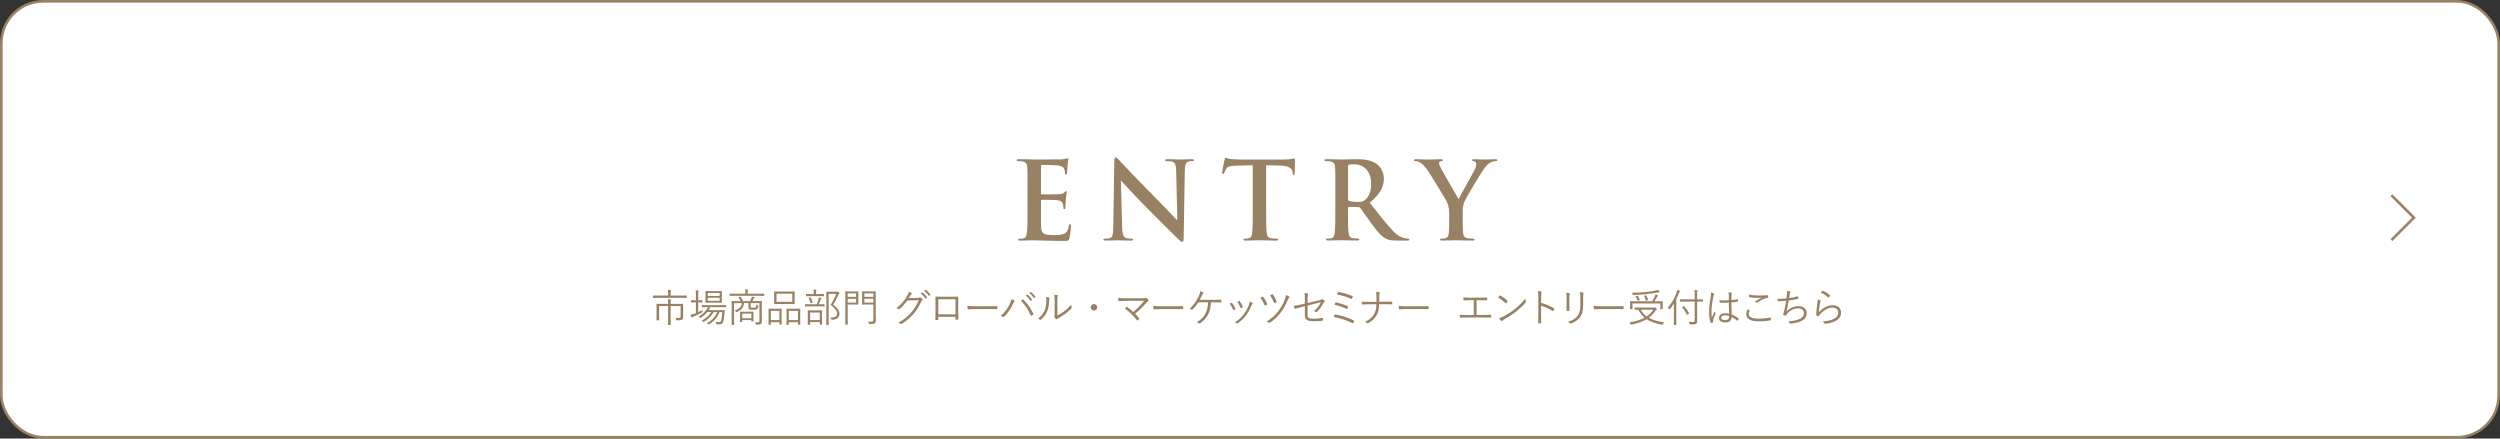 <?xml version="1.0" encoding="UTF-8"?>
<svg id="_レイヤー_2" data-name="レイヤー 2" xmlns="http://www.w3.org/2000/svg" viewBox="0 0 952 167">
  <rect x="0" y="0" width="952" height="167" fill="#333333" stroke="none"/>
  <defs>
    <style>
      .cls-1 {
        fill: #fff;
      }

      .cls-2 {
        fill: #998163;
      }

      .cls-3 {
        fill: none;
        stroke: #998163;
        stroke-miterlimit: 10;
      }
    </style>
  </defs>
  <g id="_レイヤー_1-2" data-name="レイヤー 1">
    <g>
      <rect class="cls-1" x=".5" y=".5" width="951" height="166" rx="16" ry="16"/>
      <rect class="cls-3" x=".5" y=".5" width="951" height="166" rx="16" ry="16"/>
    </g>
    <g>
      <path class="cls-2" d="M391.27,72.51c0-6.23,0-7.38-.08-8.69-.08-1.39-.41-2.05-1.76-2.34-.33-.08-1.02-.12-1.6-.12-.45,0-.7-.08-.7-.37s.29-.37,.9-.37c1.11,0,2.3,.04,3.32,.04,1.07,.04,2.01,.08,2.58,.08,1.31,0,9.47,0,10.25-.04,.78-.08,1.43-.16,1.76-.25,.21-.04,.45-.16,.66-.16s.25,.16,.25,.37c0,.29-.2,.78-.33,2.67-.04,.41-.12,2.21-.21,2.71-.04,.21-.12,.45-.41,.45s-.37-.21-.37-.57c0-.29-.04-.98-.25-1.48-.29-.74-.7-1.23-2.75-1.48-.7-.08-5-.16-5.82-.16-.21,0-.29,.12-.29,.41v10.37c0,.29,.04,.45,.29,.45,.9,0,5.62,0,6.56-.08,.98-.08,1.6-.21,1.97-.62,.29-.33,.45-.53,.66-.53,.16,0,.29,.08,.29,.33s-.16,.9-.33,2.99c-.04,.82-.16,2.46-.16,2.75,0,.33,0,.78-.37,.78-.29,0-.37-.16-.37-.37-.04-.41-.04-.94-.16-1.48-.21-.82-.78-1.43-2.3-1.6-.78-.08-4.84-.12-5.82-.12-.21,0-.25,.16-.25,.41v3.24c0,1.39-.04,5.17,0,6.36,.08,2.83,.74,3.44,4.92,3.44,1.07,0,2.79,0,3.85-.49,1.07-.49,1.56-1.35,1.84-3.03,.08-.45,.16-.62,.45-.62,.33,0,.33,.33,.33,.74,0,.94-.33,3.73-.53,4.55-.29,1.07-.66,1.07-2.21,1.07-3.08,0-5.33-.08-7.09-.12-1.76-.08-3.03-.12-4.26-.12-.45,0-1.35,0-2.34,.04-.94,0-2.01,.08-2.83,.08-.53,0-.82-.12-.82-.41,0-.21,.16-.33,.66-.33,.61,0,1.11-.08,1.48-.16,.82-.16,1.03-1.07,1.19-2.25,.2-1.72,.2-4.96,.2-8.73v-7.22Z"/>
      <path class="cls-2" d="M427.27,86.04c.08,3.2,.61,4.26,1.43,4.55,.7,.25,1.48,.29,2.13,.29,.45,0,.7,.08,.7,.33,0,.33-.37,.41-.94,.41-2.67,0-4.3-.12-5.08-.12-.37,0-2.3,.12-4.43,.12-.53,0-.9-.04-.9-.41,0-.25,.25-.33,.66-.33,.53,0,1.27-.04,1.84-.21,1.07-.33,1.23-1.52,1.27-5.08l.37-24.27c0-.82,.12-1.39,.53-1.39,.45,0,.82,.53,1.52,1.27,.49,.53,6.72,7.22,12.71,13.16,2.79,2.79,8.32,8.69,9.02,9.35h.21l-.41-18.41c-.04-2.5-.41-3.28-1.39-3.69-.62-.25-1.6-.25-2.17-.25-.49,0-.66-.12-.66-.37,0-.33,.45-.37,1.07-.37,2.13,0,4.1,.12,4.96,.12,.45,0,2.01-.12,4.02-.12,.53,0,.94,.04,.94,.37,0,.25-.25,.37-.74,.37-.41,0-.74,0-1.23,.12-1.15,.33-1.48,1.19-1.52,3.49l-.45,25.87c0,.9-.16,1.27-.53,1.27-.45,0-.94-.45-1.39-.9-2.58-2.46-7.83-7.83-12.09-12.05-4.47-4.43-9.02-9.55-9.76-10.33h-.12l.45,17.22Z"/>
      <path class="cls-2" d="M477.04,62.92l-6.11,.16c-2.38,.08-3.36,.29-3.98,1.19-.41,.62-.62,1.11-.7,1.44-.08,.33-.2,.49-.45,.49-.29,0-.37-.21-.37-.66,0-.66,.78-4.39,.86-4.71,.12-.53,.25-.78,.49-.78,.33,0,.74,.41,1.76,.49,1.19,.12,2.75,.21,4.1,.21h16.24c1.31,0,2.21-.12,2.83-.21,.62-.12,.94-.21,1.11-.21,.29,0,.33,.25,.33,.86,0,.86-.12,3.69-.12,4.76-.04,.41-.12,.66-.37,.66-.33,0-.41-.2-.45-.82l-.04-.45c-.08-1.07-1.19-2.21-4.84-2.3l-5.17-.12v16.81c0,3.77,0,7.01,.21,8.77,.12,1.15,.37,2.05,1.6,2.21,.57,.08,1.48,.16,2.09,.16,.45,0,.66,.12,.66,.33,0,.29-.33,.41-.78,.41-2.71,0-5.29-.12-6.44-.12-.94,0-3.53,.12-5.17,.12-.53,0-.82-.12-.82-.41,0-.21,.16-.33,.66-.33,.62,0,1.11-.08,1.48-.16,.82-.16,1.07-1.07,1.19-2.25,.21-1.72,.21-4.96,.21-8.73v-16.81Z"/>
      <path class="cls-2" d="M508.49,72.51c0-6.23,0-7.38-.08-8.69-.08-1.39-.41-2.05-1.76-2.34-.33-.08-1.02-.12-1.6-.12-.45,0-.7-.08-.7-.37s.29-.37,.9-.37c2.17,0,4.76,.12,5.62,.12,1.39,0,4.51-.12,5.78-.12,2.58,0,5.33,.25,7.54,1.76,1.15,.78,2.79,2.87,2.79,5.62,0,3.03-1.27,5.82-5.41,9.18,3.65,4.59,6.48,8.24,8.9,10.78,2.3,2.38,3.98,2.67,4.59,2.79,.45,.08,.82,.12,1.15,.12s.49,.12,.49,.33c0,.33-.29,.41-.78,.41h-3.9c-2.3,0-3.32-.21-4.39-.78-1.76-.94-3.32-2.87-5.62-6.03-1.64-2.26-3.53-5.04-4.06-5.66-.21-.25-.45-.29-.74-.29l-3.57-.08c-.2,0-.33,.08-.33,.33v.57c0,3.81,0,7.05,.21,8.77,.12,1.19,.37,2.09,1.6,2.25,.62,.08,1.52,.16,2.01,.16,.33,0,.49,.12,.49,.33,0,.29-.29,.41-.82,.41-2.38,0-5.41-.12-6.03-.12-.78,0-3.36,.12-5,.12-.53,0-.82-.12-.82-.41,0-.21,.16-.33,.66-.33,.61,0,1.11-.08,1.48-.16,.82-.16,1.03-1.07,1.19-2.25,.2-1.72,.2-4.96,.2-8.73v-7.22Zm4.84,3.24c0,.45,.08,.62,.37,.74,.86,.29,2.09,.41,3.12,.41,1.64,0,2.17-.16,2.91-.7,1.23-.9,2.42-2.79,2.42-6.15,0-5.82-3.85-7.5-6.27-7.5-1.03,0-1.76,.04-2.17,.16-.29,.08-.37,.25-.37,.57v12.46Z"/>
      <path class="cls-2" d="M551.82,81c0-2.21-.41-3.12-.94-4.3-.29-.66-5.78-9.68-7.22-11.81-1.03-1.52-2.05-2.54-2.83-2.99-.53-.29-1.23-.53-1.72-.53-.33,0-.62-.08-.62-.37,0-.25,.29-.37,.78-.37,.74,0,3.81,.12,5.17,.12,.86,0,2.54-.12,4.39-.12,.41,0,.62,.12,.62,.37s-.29,.29-.9,.45c-.37,.08-.57,.41-.57,.74s.21,.82,.49,1.39c.57,1.23,6.31,11.11,6.97,12.26,.41-.98,5.58-10,6.15-11.28,.41-.9,.57-1.6,.57-2.13,0-.41-.16-.86-.86-1.03-.37-.08-.74-.16-.74-.41,0-.29,.21-.37,.7-.37,1.35,0,2.67,.12,3.85,.12,.9,0,3.61-.12,4.39-.12,.45,0,.74,.08,.74,.33,0,.29-.33,.41-.78,.41-.41,0-1.19,.16-1.8,.49-.86,.41-1.31,.9-2.21,2.01-1.35,1.64-7.09,11.27-7.83,13.04-.61,1.48-.61,2.75-.61,4.1v3.36c0,.66,0,2.38,.12,4.1,.08,1.19,.45,2.09,1.68,2.25,.57,.08,1.48,.16,2.05,.16,.45,0,.66,.12,.66,.33,0,.29-.33,.41-.86,.41-2.58,0-5.17-.12-6.27-.12-1.03,0-3.61,.12-5.12,.12-.57,0-.9-.08-.9-.41,0-.21,.21-.33,.66-.33,.57,0,1.07-.08,1.43-.16,.82-.16,1.19-1.07,1.27-2.25,.12-1.72,.12-3.44,.12-4.1v-3.36Z"/>
    </g>
    <polyline class="cls-3" points="910.66 74.34 919.21 82.89 910.66 91.44"/>
    <g>
      <path class="cls-2" d="M261.52,113.33c0,.11-.02,.12-.12,.12-.09,0-.55-.03-1.98-.03h-8.69c-1.42,0-1.9,.03-1.98,.03-.1,0-.12-.01-.12-.12v-.69c0-.1,.02-.12,.12-.12,.08,0,.56,.03,1.98,.03h3.68v-.67c0-.76-.02-1.16-.11-1.53,.36,.01,.72,.03,1.05,.09,.1,.01,.18,.06,.18,.1,0,.11-.04,.18-.09,.29-.04,.15-.08,.38-.08,1.05v.67h4.05c1.42,0,1.89-.03,1.98-.03,.11,0,.12,.01,.12,.12v.69Zm-3.62,2.4c1.53,0,2.07-.03,2.14-.03,.11,0,.12,.01,.12,.12,0,.09-.03,.55-.03,1.69v1.96c0,.45,.02,.9,.02,1.28,0,.43-.07,.69-.33,.9-.24,.23-.6,.33-1.96,.33-.29,0-.3-.01-.36-.27-.06-.25-.15-.5-.27-.66,.48,.03,.95,.04,1.31,.04,.46,0,.64-.13,.64-.63v-3.9h-3.81v4.87c0,1.5,.03,2.15,.03,2.22,0,.1-.02,.12-.12,.12h-.78c-.11,0-.12-.02-.12-.12,0-.08,.03-.72,.03-2.22v-4.87h-3.42v3.51c0,1.29,.03,1.72,.03,1.8,0,.1-.02,.12-.12,.12h-.79c-.09,0-.11-.02-.11-.12,0-.08,.03-.45,.03-1.79v-2.68c0-1.11-.03-1.5-.03-1.59,0-.11,.02-.12,.11-.12s.61,.03,2.14,.03h2.16v-.29c0-.77-.02-1.16-.09-1.53,.36,.01,.69,.03,1.04,.09,.1,.02,.18,.06,.18,.12,0,.09-.04,.18-.09,.29-.06,.13-.08,.36-.08,1.02v.3h2.54Z"/>
      <path class="cls-2" d="M265.88,118.88c.55-.25,1.1-.54,1.63-.85-.03,.15-.03,.36-.04,.57q0,.32-.25,.45c-.93,.53-2.09,1.06-3.08,1.47-.31,.13-.49,.21-.54,.25-.06,.06-.12,.09-.2,.09-.06,0-.11-.04-.16-.15-.12-.23-.23-.53-.3-.83,.42-.08,.87-.2,1.43-.39,.21-.08,.42-.15,.63-.24v-4.11h-.4c-1.02,0-1.32,.03-1.39,.03-.11,0-.12-.01-.12-.12v-.63c0-.1,.02-.12,.12-.12,.07,0,.38,.03,1.39,.03h.4v-1.75c0-1.06-.02-1.47-.11-2.05,.39,.01,.71,.04,.98,.08,.1,.01,.18,.06,.18,.13s-.04,.15-.08,.27c-.06,.17-.09,.54-.09,1.54v1.79h.11c1.02,0,1.32-.03,1.39-.03,.09,0,.11,.02,.11,.12v.63c0,.11-.02,.12-.11,.12-.07,0-.38-.03-1.39-.03h-.11v3.73Zm10.61-2.01c0,.1-.02,.12-.12,.12-.07,0-.58-.03-2.08-.03h-4.52c.23,.06,.41,.13,.55,.18,.11,.04,.15,.11,.15,.17,0,.08-.04,.12-.11,.17-.09,.06-.16,.13-.27,.3l-.22,.33h4.12c1.32,0,1.77-.03,1.85-.03,.12,0,.15,.03,.15,.15l-.13,1.5c-.09,1.02-.2,1.86-.39,2.59-.23,.86-.65,1.2-1.47,1.2-.35,0-.6,0-.95-.03-.24-.01-.24-.03-.31-.33-.06-.22-.15-.43-.26-.61,.59,.1,1.02,.12,1.44,.12,.34,0,.58-.12,.72-.72,.13-.57,.3-1.54,.41-3.1h-1.05c-.81,2.01-2.03,3.46-3.87,4.62-.11,.07-.17,.1-.23,.1s-.12-.04-.24-.18c-.12-.13-.29-.27-.45-.34,1.89-1.07,3.17-2.36,3.9-4.2h-1.34c-.99,1.63-2.13,2.71-3.69,3.67-.12,.06-.18,.1-.24,.1s-.12-.06-.22-.18c-.12-.13-.29-.27-.44-.33,1.58-.88,2.79-1.89,3.65-3.27h-1.5c-.66,.81-1.49,1.56-2.37,2.13-.12,.08-.18,.12-.24,.12s-.1-.06-.21-.18c-.13-.14-.31-.27-.48-.36,1.37-.75,2.38-1.74,3.11-2.78,.18-.25,.3-.54,.38-.81h-.06c-1.5,0-1.99,.03-2.08,.03-.11,0-.12-.02-.12-.12v-.58c0-.11,.02-.12,.12-.12,.09,0,.58,.03,2.08,.03h4.83c1.5,0,2.01-.03,2.08-.03,.11,0,.12,.01,.12,.12v.58Zm-1.61-2.99c0,.9,.03,1.21,.03,1.29,0,.11-.01,.12-.12,.12-.09,0-.51-.03-1.79-.03h-2.45c-1.29,0-1.71,.03-1.79,.03-.1,0-.12-.01-.12-.12,0-.09,.03-.39,.03-1.29v-1.62c0-.9-.03-1.22-.03-1.31,0-.1,.02-.12,.12-.12,.08,0,.5,.03,1.79,.03h2.45c1.28,0,1.7-.03,1.79-.03,.11,0,.12,.02,.12,.12,0,.09-.03,.41-.03,1.31v1.62Zm-.84-2.31h-4.52v1.14h4.52v-1.14Zm0,1.81h-4.52v1.17h4.52v-1.17Z"/>
      <path class="cls-2" d="M291.03,112.56c0,.1-.02,.12-.11,.12s-.54-.03-1.95-.03h-9.07c-1.4,0-1.86,.03-1.94,.03-.11,0-.12-.02-.12-.12v-.62c0-.11,.02-.12,.12-.12,.07,0,.54,.03,1.94,.03h3.93v-.34c0-.6-.02-.98-.11-1.33,.38,.01,.72,.03,1,.07,.11,.02,.18,.06,.18,.12,0,.11-.04,.17-.09,.27-.06,.15-.07,.36-.07,.87v.34h4.23c1.41,0,1.86-.03,1.95-.03s.11,.01,.11,.12v.62Zm-.92,7.57c0,1.02,.03,1.77,.03,2.25,0,.45-.08,.76-.35,.97-.2,.17-.54,.29-1.63,.3-.3,0-.31-.02-.38-.27-.04-.22-.12-.45-.29-.66,.38,.03,.63,.04,1.06,.04s.63-.12,.63-.54v-6.79h-3.33v1.21c0,.21,.02,.38,.11,.43,.13,.09,.29,.11,.79,.11s.81-.02,.99-.12c.18-.12,.25-.36,.31-1.08,.13,.12,.3,.21,.49,.27,.23,.08,.24,.12,.21,.36-.09,.62-.26,.96-.57,1.14-.31,.2-.66,.21-1.52,.21s-1.14-.04-1.33-.17c-.21-.15-.33-.4-.33-.87v-1.5h-1.66c-.15,1.65-1.04,2.68-2.7,3.36-.09,.04-.15,.08-.21,.08-.08,0-.15-.04-.24-.2-.11-.17-.27-.33-.42-.42,1.71-.55,2.61-1.39,2.71-2.82h-2.96v6.22c0,1.33,.03,1.9,.03,1.98,0,.09-.01,.11-.12,.11h-.72c-.11,0-.12-.02-.12-.11s.03-.6,.03-2v-4.86c0-1.38-.03-1.92-.03-2.01,0-.11,.01-.12,.12-.12,.09,0,.6,.03,2.12,.03h1.14c-.18-.48-.41-.93-.69-1.35-.06-.07-.04-.12,.14-.19l.42-.17c.15-.06,.19-.03,.25,.06,.31,.45,.63,1.07,.83,1.65h2.68c.24-.41,.44-.84,.57-1.17,.06-.17,.12-.35,.16-.6,.32,.08,.59,.15,.86,.25,.11,.05,.15,.09,.15,.17s-.06,.12-.15,.2c-.07,.06-.13,.15-.21,.3-.12,.25-.27,.56-.46,.86h1.38c1.5,0,2.03-.03,2.1-.03,.11,0,.12,.01,.12,.12,0,.09-.03,.71-.03,2.08v3.27Zm-3.18,.32c0,1.5,.03,1.74,.03,1.83s-.02,.1-.12,.1h-.62c-.1,0-.12-.01-.12-.1v-.41h-3.46v.62c0,.1-.02,.12-.12,.12h-.61c-.11,0-.12-.01-.12-.12,0-.08,.03-.33,.03-1.92v-.71c0-.71-.03-.98-.03-1.07,0-.1,.02-.12,.12-.12,.07,0,.43,.03,1.57,.03h1.8c1.12,0,1.48-.03,1.56-.03,.11,0,.12,.02,.12,.12,0,.08-.03,.34-.03,.87v.78Zm-.82-1.04h-3.46v1.75h3.46v-1.75Z"/>
      <path class="cls-2" d="M297.65,120.77c0,2.25,.03,2.62,.03,2.71,0,.11-.02,.12-.12,.12h-.64c-.11,0-.12-.01-.12-.12v-.79h-3.26v.88c0,.11-.02,.12-.12,.12h-.65c-.1,0-.12-.01-.12-.12,0-.07,.03-.45,.03-2.74v-1.35c0-1.38-.03-1.75-.03-1.83,0-.11,.02-.12,.12-.12,.09,0,.45,.03,1.54,.03h1.7c1.11,0,1.47-.03,1.54-.03,.11,0,.12,.01,.12,.12,0,.07-.03,.45-.03,1.62v1.5Zm-.85-2.4h-3.26v3.51h3.26v-3.51Zm5.8-4.05c0,.94,.03,1.27,.03,1.36,0,.11-.02,.12-.12,.12-.08,0-.57-.03-2.01-.03h-3.6c-1.42,0-1.92,.03-2.01,.03-.1,0-.1-.01-.1-.12,0-.09,.01-.42,.01-1.36v-1.84c0-.93-.01-1.28-.01-1.37,0-.11,0-.12,.1-.12,.09,0,.59,.03,2.01,.03h3.6c1.44,0,1.93-.03,2.01-.03,.1,0,.12,.01,.12,.12,0,.09-.03,.43-.03,1.37v1.84Zm-.9-2.46h-6v3.07h6v-3.07Zm3.02,8.94c0,2.26,.03,2.62,.03,2.7,0,.12-.02,.13-.12,.13h-.64c-.11,0-.12-.01-.12-.13v-.81h-3.5v.9c0,.1-.01,.12-.12,.12h-.64c-.11,0-.12-.02-.12-.12,0-.09,.03-.45,.03-2.76v-1.33c0-1.38-.03-1.75-.03-1.83,0-.12,.02-.13,.12-.13,.09,0,.46,.03,1.6,.03h1.82c1.15,0,1.51-.03,1.6-.03,.11,0,.12,.01,.12,.13,0,.08-.03,.45-.03,1.62v1.51Zm-.86-2.42h-3.5v3.5h3.5v-3.5Z"/>
      <path class="cls-2" d="M314.01,116.58c0,.11-.02,.12-.12,.12-.09,0-.54-.03-1.95-.03h-3.33c-1.41,0-1.88,.03-1.95,.03-.11,0-.12-.01-.12-.12v-.63c0-.11,.02-.12,.12-.12,.07,0,.54,.03,1.95,.03h2.36c.34-.78,.51-1.28,.67-1.8,.06-.24,.13-.56,.13-.81,.3,.06,.65,.15,.87,.23,.12,.04,.18,.09,.18,.15,0,.11-.04,.17-.12,.24-.06,.08-.13,.15-.22,.36-.21,.52-.43,1.05-.69,1.63h.15c1.41,0,1.86-.03,1.95-.03,.11,0,.12,.01,.12,.12v.63Zm-.24-3.9c0,.1-.02,.12-.11,.12s-.53-.03-1.88-.03h-2.85c-1.37,0-1.8,.03-1.88,.03-.11,0-.12-.01-.12-.12v-.62c0-.11,.02-.12,.12-.12,.07,0,.51,.03,1.88,.03h.95v-.44c0-.6-.02-.96-.09-1.29,.36,.02,.64,.04,.94,.09,.11,.01,.18,.06,.18,.12,0,.09-.04,.15-.09,.25-.06,.12-.07,.33-.07,.83v.44h1.04c1.35,0,1.79-.03,1.88-.03s.11,.01,.11,.12v.62Zm-.75,8.31c0,2.08,.03,2.43,.03,2.5,0,.12-.02,.13-.12,.13h-.65c-.1,0-.12-.01-.12-.13v-.84h-3.66v.9c0,.09-.02,.11-.12,.11h-.68c-.09,0-.11-.02-.11-.11s.03-.43,.03-2.54v-1.11c0-1.14-.03-1.53-.03-1.62,0-.11,.02-.12,.11-.12s.46,.03,1.63,.03h1.94c1.17,0,1.56-.03,1.65-.03,.1,0,.12,.01,.12,.12,0,.08-.03,.48-.03,1.44v1.26Zm-4.52-7.74c.17-.04,.22-.03,.26,.04,.27,.56,.49,1.17,.64,1.85q.03,.13-.15,.19l-.44,.12c-.19,.06-.21,.03-.24-.09-.14-.6-.35-1.28-.62-1.83-.06-.12-.04-.12,.15-.18l.39-.11Zm3.66,5.75h-3.66v2.87h3.66v-2.87Zm6.25-7.91c.2,0,.33-.01,.39-.04,.07-.03,.11-.03,.17-.03,.09,0,.18,.04,.4,.27,.21,.23,.25,.33,.25,.41,0,.09-.03,.15-.1,.2-.09,.06-.18,.18-.32,.48-.55,1.23-1.18,2.45-1.89,3.6,1.86,1.5,2.34,2.43,2.34,3.53,0,1.38-.95,2.17-2.8,2.26q-.29,.03-.36-.29c-.06-.25-.15-.45-.27-.57,1.68,.03,2.55-.41,2.55-1.49,0-.92-.41-1.62-2.45-3.33,.82-1.3,1.5-2.64,2.1-4.18h-2.88v8.73c0,2.04,.03,2.96,.03,3.03,0,.09-.02,.1-.12,.1h-.69c-.11,0-.12-.01-.12-.1s.03-.93,.03-3.02v-6.43c0-2.08-.03-2.94-.03-3.03,0-.11,.01-.12,.12-.12,.09,0,.45,.03,1.34,.03h2.31Z"/>
      <path class="cls-2" d="M326.86,114.44c0,.96,.03,1.36,.03,1.44,0,.11-.02,.12-.12,.12-.08,0-.45-.03-1.44-.03h-2.53v4.53c0,2.05,.03,2.89,.03,2.98,0,.11-.02,.12-.12,.12h-.72c-.11,0-.12-.01-.12-.12,0-.09,.03-.93,.03-2.98v-6.42c0-2.05-.03-2.92-.03-3.01,0-.11,.02-.12,.12-.12,.09,0,.55,.03,1.63,.03h1.71c.99,0,1.37-.03,1.44-.03,.1,0,.12,.01,.12,.12,0,.08-.03,.48-.03,1.46v1.92Zm-.86-2.71h-3.21v1.33h3.21v-1.33Zm0,2.05h-3.21v1.46h3.21v-1.46Zm7.48,5.89c0,.84,.04,1.7,.04,2.26,0,.67-.09,.93-.39,1.16-.28,.22-.61,.3-1.92,.3q-.3,0-.37-.3c-.08-.27-.17-.48-.29-.67,.45,.06,.84,.08,1.23,.08,.66,0,.79-.14,.79-.74v-5.79h-2.61c-1.14,0-1.5,.03-1.57,.03-.11,0-.12-.01-.12-.12,0-.08,.03-.41,.03-1.37v-2.07c0-.98-.03-1.29-.03-1.38,0-.11,.02-.12,.12-.12,.07,0,.43,.03,1.57,.03h1.83c1.15,0,1.52-.03,1.59-.03,.11,0,.12,.01,.12,.12,0,.08-.03,.67-.03,2.05v6.55Zm-.9-7.95h-3.42v1.33h3.42v-1.33Zm0,2.05h-3.42v1.46h3.42v-1.46Z"/>
      <path class="cls-2" d="M349.46,113.43c.45-.02,.59-.05,.75-.17,.11-.08,.22-.04,.39,.06,.18,.12,.42,.32,.6,.5s.15,.33,.03,.45c-.15,.13-.27,.27-.39,.52-.92,1.95-1.88,3.51-2.9,4.68-1.35,1.54-2.95,2.9-4.68,3.88-.12,.08-.22,.05-.33-.04-.21-.19-.49-.33-.84-.43,2.21-1.2,3.54-2.35,4.96-3.97,1.12-1.31,1.96-2.62,2.82-4.59l-4.32,.12c-1.11,1.38-1.9,2.31-2.97,3.21-.17,.15-.3,.15-.46,.03-.17-.12-.45-.25-.77-.31,1.89-1.52,3-2.87,3.91-4.37,.48-.79,.68-1.27,.75-1.88,.45,.13,.9,.34,1.12,.53,.15,.1,.17,.29,0,.39-.16,.11-.33,.32-.45,.51-.22,.36-.39,.65-.6,.95l3.36-.06Zm1.67-2.08c.06-.04,.1-.04,.16,0,.6,.42,1.26,1.15,1.7,1.81,.04,.06,.03,.12-.03,.17l-.43,.36c-.08,.06-.15,.04-.2-.03-.44-.74-1.06-1.44-1.74-1.92l.54-.39Zm1.26-.99c.06-.04,.1-.06,.16-.01,.6,.46,1.28,1.12,1.71,1.75,.04,.07,.03,.12-.04,.18l-.41,.36c-.06,.06-.12,.06-.18-.03-.38-.62-1.02-1.35-1.72-1.88l.48-.38Z"/>
      <path class="cls-2" d="M357.31,120.65v1.02c0,.18-.03,.21-.21,.22-.19,0-.49,.02-.71,0-.16-.01-.21-.04-.21-.19,.04-.95,.06-1.94,.06-3.21v-2.96c0-.79,0-1.59-.03-2.4,0-.13,.04-.17,.17-.17,.76,.03,1.57,.03,2.41,.03h3.3c.9,0,1.88,0,2.65-.03,.15,0,.18,.04,.18,.21-.01,.77-.03,1.56-.03,2.37v3.01c0,1.16,.04,2.19,.07,2.96,0,.17-.04,.21-.2,.21h-.78c-.13,0-.15-.04-.15-.19v-.89h-6.54Zm6.54-6.69h-6.55v5.73h6.55v-5.73Z"/>
      <path class="cls-2" d="M370.79,117.69c-1.31,0-1.94,.15-2.03,.15-.13,0-.21-.06-.26-.21-.06-.25-.12-.73-.15-1.14,.92,.12,2.07,.13,3.32,.13h4.6c1.04,0,2.15-.01,3.29-.04,.18-.01,.22,.01,.22,.18,.02,.23,.02,.54,0,.78,0,.17-.04,.2-.22,.18-1.12-.03-2.23-.03-3.24-.03h-5.53Z"/>
      <path class="cls-2" d="M384.57,115.62c.31-.76,.46-1.2,.48-1.7,.5,.17,.93,.33,1.19,.5,.21,.12,.17,.29,.03,.42-.17,.17-.32,.38-.53,.86-.72,1.63-1.74,3.31-3.39,4.93-.15,.15-.33,.18-.46,.06-.16-.15-.46-.3-.82-.39,1.77-1.5,2.94-3.29,3.51-4.68Zm4.89-1.54c.13-.08,.2-.09,.32,.03,1.6,1.59,2.86,3.55,3.75,5.38,.08,.13,.08,.22-.06,.31-.17,.12-.44,.33-.71,.46-.13,.08-.18,.04-.24-.09-.92-2.08-2.12-3.99-3.72-5.65,.26-.18,.51-.36,.66-.45Zm1.68-1.88c.06-.04,.11-.04,.17,0,.6,.42,1.26,1.16,1.7,1.82,.04,.06,.03,.12-.03,.17l-.43,.36c-.08,.06-.15,.04-.2-.03-.44-.73-1.06-1.44-1.74-1.92l.54-.39Zm1.26-.99c.06-.04,.1-.06,.16-.01,.6,.46,1.28,1.12,1.71,1.75,.05,.08,.03,.12-.04,.18l-.4,.36c-.06,.06-.12,.06-.18-.03-.38-.61-1.02-1.35-1.72-1.88l.48-.38Z"/>
      <path class="cls-2" d="M399.54,113.34c.16,.06,.18,.2,.1,.38-.09,.21-.13,.57-.15,1.17-.06,1.71-.38,3-.93,4.11-.54,1.12-1.26,1.92-2.14,2.67-.16,.15-.3,.17-.42,.06-.22-.18-.48-.29-.79-.38,1.02-.73,1.88-1.62,2.42-2.79,.49-1.05,.81-2.26,.81-3.88,0-.66-.01-1.05-.13-1.56,.53,.04,.99,.13,1.25,.22Zm3.12,6.81c.99-.53,1.76-1.01,2.55-1.59,.87-.61,1.77-1.44,2.65-2.5,.03,.33,.11,.66,.25,.95,.06,.13,.08,.22-.09,.39-.75,.77-1.56,1.5-2.37,2.1-.81,.58-1.65,1.14-2.6,1.68-.29,.17-.38,.21-.49,.33-.13,.12-.29,.12-.4,.01-.21-.17-.44-.38-.59-.58-.09-.13-.06-.24-.03-.38,.04-.18,.06-.46,.06-1.48v-4.26c0-1.44-.04-2.15-.15-2.62,.4,.04,.97,.12,1.24,.19,.22,.08,.18,.23,.09,.44s-.13,.76-.13,1.98v5.36Z"/>
      <path class="cls-2" d="M417.82,117.02c0,.68-.56,1.25-1.25,1.25s-1.24-.57-1.24-1.25,.57-1.24,1.24-1.24,1.25,.55,1.25,1.24Z"/>
      <path class="cls-2" d="M435.19,113.58c.67,0,.96-.04,1.1-.12,.13-.08,.27-.06,.38,.04,.25,.23,.46,.45,.64,.71,.13,.2,.07,.34-.08,.45-.22,.17-.38,.24-.71,.63-1.11,1.3-2.68,2.91-4.27,4.18,.51,.51,1.08,1.16,1.54,1.75,.1,.12,.1,.2,0,.32-.17,.18-.36,.34-.55,.48-.12,.08-.17,.09-.26-.04-1.35-1.74-2.89-3.25-4.63-4.5,.18-.18,.44-.44,.6-.58,.11-.09,.15-.08,.29,0,.87,.66,1.62,1.26,2.31,1.89,1.56-1.29,3.15-2.94,4.15-4.26l-6.6,.03c-1.21,0-2.14,.06-2.97,.12-.16,.02-.21-.03-.24-.17-.04-.3-.1-.67-.12-1.05,.99,.11,2.03,.12,3.33,.12h6.09Z"/>
      <path class="cls-2" d="M441.57,117.69c-1.31,0-1.94,.15-2.03,.15-.13,0-.21-.06-.26-.21-.06-.25-.12-.73-.15-1.14,.92,.12,2.07,.13,3.32,.13h4.6c1.04,0,2.15-.01,3.29-.04,.18-.01,.22,.01,.22,.18,.02,.23,.02,.54,0,.78,0,.17-.04,.2-.22,.18-1.12-.03-2.23-.03-3.24-.03h-5.53Z"/>
      <path class="cls-2" d="M461.13,115.14c-.07,2.07-.48,3.49-1.19,4.83-.71,1.26-1.72,2.31-2.92,3.12-.13,.11-.27,.12-.41,.03-.25-.17-.61-.3-.93-.36,1.56-.96,2.57-1.92,3.27-3.21,.66-1.21,1.04-2.59,1.07-4.41h-3.68c-.64,1-1.42,1.93-2.22,2.73-.09,.09-.21,.12-.32,.04-.21-.13-.51-.27-.79-.32,1.65-1.57,2.67-3.12,3.44-4.77,.36-.78,.55-1.35,.6-1.92,.42,.11,.86,.29,1.16,.46,.18,.11,.12,.25-.02,.39-.22,.21-.36,.43-.48,.71-.29,.61-.57,1.23-.86,1.72h5.38c.92,0,1.76-.03,2.67-.06,.17-.01,.21,.03,.21,.18v.71c0,.12-.04,.18-.2,.18-.78-.04-1.71-.06-2.61-.06h-1.19Z"/>
      <path class="cls-2" d="M468.94,115.31c.12-.06,.18-.03,.27,.08,.49,.63,.9,1.29,1.23,2.1,.06,.15,.06,.18-.07,.27-.2,.12-.38,.2-.57,.27-.13,.06-.2,0-.24-.12-.31-.75-.76-1.59-1.29-2.24,.27-.15,.49-.27,.68-.36Zm8.01,.02c.14,.1,.15,.24,.02,.36-.15,.14-.25,.33-.44,.72-.64,1.47-1.36,2.8-2.2,3.87-.93,1.2-1.8,2.03-3.03,2.85-.11,.08-.24,.1-.33,.01-.22-.18-.46-.3-.78-.38,1.56-1.02,2.43-1.8,3.36-2.98,.81-1.04,1.56-2.4,2.04-3.69,.13-.39,.19-.72,.25-1.23,.38,.1,.87,.29,1.11,.46Zm-5.07-.71c.11-.04,.18-.03,.25,.09,.42,.57,.84,1.33,1.12,2.08,.04,.12,.02,.18-.1,.24-.17,.09-.38,.19-.6,.29-.1,.04-.15,0-.21-.14-.31-.82-.64-1.53-1.16-2.22,.32-.17,.51-.27,.69-.34Z"/>
      <path class="cls-2" d="M480.69,112.95c.11-.04,.2-.04,.29,.06,.66,.81,1.19,1.73,1.59,2.69,.06,.13,.06,.21-.09,.29-.13,.07-.46,.25-.66,.33-.17,.06-.22,.01-.3-.15-.42-1-.88-1.91-1.6-2.79,.29-.18,.58-.34,.78-.42Zm10.21-.01c.13,.09,.13,.27,.01,.39-.16,.17-.33,.41-.63,1.12-.77,1.8-1.57,3.27-2.62,4.63-1.19,1.53-2.51,2.78-4.05,3.78-.16,.1-.24,.12-.38,.03-.25-.18-.57-.33-.91-.42,1.86-1.17,3.22-2.4,4.44-3.96,1.06-1.39,1.88-2.86,2.43-4.33,.27-.72,.38-1.19,.45-1.83,.46,.18,.95,.38,1.26,.58Zm-6.45-.87c.12-.04,.19-.03,.27,.06,.55,.74,1.06,1.73,1.41,2.67,.06,.15,.04,.23-.08,.3-.18,.11-.49,.24-.67,.3-.17,.06-.23,.04-.29-.11-.36-1.06-.86-2-1.46-2.85,.25-.13,.55-.27,.81-.38Z"/>
      <path class="cls-2" d="M496.9,113.81c0-1.11-.03-1.62-.18-2.25,.48,.04,.94,.12,1.24,.21,.21,.07,.22,.24,.13,.42-.11,.22-.18,.67-.18,1.6v1.61l4.38-1.04c.69-.15,.83-.23,1.01-.38,.12-.11,.24-.09,.39-.02,.22,.12,.49,.35,.69,.56,.15,.15,.11,.31-.04,.43-.18,.15-.27,.25-.38,.46-.63,1.19-1.41,2.36-2.45,3.32-.15,.13-.25,.17-.42,.06-.24-.13-.49-.24-.78-.3,1.17-.95,2.14-2.21,2.73-3.42l-5.13,1.28v3.63c0,1.08,.46,1.38,2.28,1.38,1.3,0,2.52-.12,3.39-.29,.18-.03,.2,.03,.22,.2,.03,.22,.07,.46,.07,.67,0,.13-.06,.18-.22,.19-.84,.11-1.83,.18-3.4,.18-2.62,0-3.36-.62-3.36-2.28v-3.45l-1.28,.32c-.96,.24-1.72,.46-2.27,.67-.2,.08-.25,.04-.33-.1-.13-.27-.29-.68-.39-.99,.9-.09,1.68-.25,2.79-.53l1.47-.34v-1.81Z"/>
      <path class="cls-2" d="M508.27,119.85c.06-.1,.13-.17,.3-.12,2.12,.41,4.72,1.16,6.99,2.31,.12,.06,.17,.15,.09,.3-.09,.22-.21,.46-.32,.64-.09,.14-.18,.15-.31,.08-2.18-1.14-4.75-1.93-7.15-2.38,.12-.29,.29-.62,.4-.83Zm.26-4.62c.06-.11,.1-.14,.27-.09,1.47,.33,3.11,.85,4.42,1.45,.17,.08,.17,.15,.12,.32-.06,.2-.17,.48-.26,.64-.07,.14-.13,.15-.3,.08-1.49-.72-3.09-1.23-4.63-1.56,.12-.34,.27-.67,.38-.84Zm1-3.9c.08-.18,.13-.18,.27-.15,1.56,.3,3.56,.82,5.19,1.57,.15,.08,.19,.14,.13,.29-.06,.2-.21,.53-.3,.71-.06,.13-.13,.13-.31,.06-1.68-.81-3.64-1.35-5.36-1.65,.11-.24,.3-.67,.38-.83Z"/>
      <path class="cls-2" d="M527.4,114.89c.81,0,1.69,0,2.55-.03,.18-.02,.22,.01,.22,.18,.02,.21,.02,.46,0,.66,0,.17-.03,.19-.21,.19-.77-.01-1.72-.04-2.55-.04h-2.23c-.09,1.95-.3,3.09-1.04,4.31-.77,1.26-2.01,2.28-3.18,2.91-.16,.11-.31,.08-.42-.04-.18-.19-.44-.33-.73-.46,1.47-.74,2.65-1.63,3.36-2.8,.69-1.11,.9-2.31,.96-3.9h-3.15c-.77,0-1.44,.03-2.16,.08-.15,.02-.18-.03-.2-.19-.03-.18-.07-.6-.09-.9,.91,.08,1.66,.08,2.46,.08h3.18c0-.81,0-1.37-.01-2.21-.02-.62-.04-1.11-.17-1.61,.46,.03,.96,.08,1.26,.17,.21,.06,.2,.21,.12,.36-.09,.22-.15,.54-.15,.88,0,.84,0,1.54-.02,2.38h2.19Z"/>
      <path class="cls-2" d="M535.02,117.69c-1.31,0-1.94,.15-2.03,.15-.13,0-.21-.06-.26-.21-.06-.25-.12-.73-.15-1.14,.92,.12,2.07,.13,3.32,.13h4.6c1.04,0,2.15-.01,3.29-.04,.18-.01,.22,.01,.22,.18,.02,.23,.02,.54,0,.78,0,.17-.04,.2-.22,.18-1.12-.03-2.23-.03-3.24-.03h-5.53Z"/>
      <path class="cls-2" d="M562.29,119.93h2.61c.96,0,1.79-.03,2.76-.06,.15-.02,.21,.03,.21,.18v.69c0,.15-.04,.19-.21,.19-.84-.01-1.81-.04-2.74-.04h-6.34c-.74,0-1.77,.04-2.43,.08-.16,0-.21-.03-.24-.22-.03-.21-.08-.58-.08-.89,.97,.08,1.81,.08,2.75,.08h2.62v-5.64h-1.47c-.9,0-1.57,.03-2.28,.08-.14,.01-.15-.04-.18-.23-.03-.19-.06-.6-.06-.88,.81,.06,1.47,.08,2.47,.08h3.88c.93,0,1.7-.01,2.62-.04,.13-.01,.15,.03,.15,.15v.72c0,.15-.02,.19-.17,.19-.96-.04-1.71-.06-2.59-.06h-1.29v5.64Z"/>
      <path class="cls-2" d="M571.09,112.58c.11-.1,.18-.09,.27-.03,.84,.46,1.83,1.17,2.7,2,.11,.11,.12,.17,.04,.29-.12,.18-.39,.53-.51,.64-.09,.11-.13,.12-.24,.02-.88-.87-1.88-1.63-2.85-2.22,.2-.24,.42-.51,.58-.69Zm1.35,7.95c1.62-.86,2.94-1.67,4.33-2.79,1.52-1.25,2.76-2.36,4.05-4.04,.06,.42,.15,.71,.25,.99,.09,.19,.08,.31-.11,.52-1,1.19-2.32,2.38-3.64,3.45-1.28,1.02-2.78,1.98-4.5,2.92-.4,.24-.69,.46-.82,.58-.15,.13-.27,.13-.4-.01-.23-.24-.5-.6-.74-1.02,.59-.17,1.04-.34,1.58-.61Z"/>
      <path class="cls-2" d="M586.88,115.32c1.72,.5,3.39,1.2,4.89,2.08,.12,.06,.15,.13,.11,.24-.11,.27-.24,.54-.36,.73-.09,.12-.15,.15-.29,.06-1.39-.92-3-1.62-4.37-2.01v3.48c0,.92,.03,2.08,.04,3.06,.02,.15-.03,.2-.2,.2-.22,.01-.52,.01-.76,0-.17,0-.21-.04-.21-.21,.04-.96,.06-2.13,.06-3.04v-6.67c0-1.12-.06-1.89-.17-2.4,.53,.04,.98,.11,1.25,.2,.24,.06,.18,.22,.11,.45-.09,.25-.11,.71-.11,1.67v2.17Z"/>
      <path class="cls-2" d="M596.56,113.61c0-.95-.06-1.63-.16-2.17,.4,.04,.93,.15,1.23,.24,.2,.06,.2,.22,.13,.36-.11,.2-.15,.63-.15,1.58v2.54c0,.78,.02,1.33,.04,1.98,0,.18-.06,.24-.22,.24h-.71c-.15,0-.21-.06-.2-.23,.02-.64,.03-1.32,.03-2.05v-2.47Zm6.29,2.7c0,2.32-.54,3.69-1.3,4.66-.72,.89-1.95,1.73-3.29,2.21-.16,.06-.27,.06-.42-.08-.21-.22-.43-.39-.75-.55,1.53-.45,2.78-1.2,3.5-2.05,.73-.9,1.2-2.13,1.2-4.09v-2.58c0-1.47-.04-2.08-.16-2.62,.45,.04,.94,.13,1.27,.24,.18,.06,.18,.22,.11,.38-.11,.21-.15,.66-.15,1.96v2.54Z"/>
      <path class="cls-2" d="M609.27,117.69c-1.31,0-1.94,.15-2.03,.15-.13,0-.21-.06-.26-.21-.06-.25-.12-.73-.15-1.14,.92,.12,2.07,.13,3.32,.13h4.6c1.04,0,2.15-.01,3.29-.04,.18-.01,.22,.01,.22,.18,.02,.23,.02,.54,0,.78,0,.17-.04,.2-.22,.18-1.12-.03-2.23-.03-3.24-.03h-5.53Z"/>
      <path class="cls-2" d="M629.7,117.12c.21,0,.32-.03,.36-.04,.06-.01,.12-.04,.15-.04,.12,0,.21,.08,.45,.33,.21,.21,.29,.33,.29,.4s-.04,.12-.13,.18c-.09,.06-.22,.13-.41,.39-.75,1.09-1.59,1.96-2.56,2.68,1.52,.86,3.44,1.35,5.84,1.75-.17,.18-.3,.42-.41,.66q-.13,.3-.42,.24c-2.52-.55-4.38-1.16-5.83-2.1-1.52,.92-3.36,1.53-5.73,2.02-.29,.06-.3,.06-.42-.22-.11-.24-.24-.46-.39-.62,2.37-.36,4.25-.93,5.76-1.77-.94-.78-1.71-1.75-2.37-3.04-.84,.01-1.24,.03-1.3,.03-.11,0-.12-.01-.12-.12v-.65c0-.1,.01-.12,.12-.12,.07,0,.57,.03,2.05,.03h5.08Zm3.46-.95c0,1.12,.03,1.35,.03,1.44,0,.1-.02,.12-.12,.12h-.69c-.11,0-.12-.02-.12-.12v-2.05h-10.62v2.05c0,.1-.01,.12-.12,.12h-.68c-.1,0-.12-.02-.12-.12,0-.09,.03-.32,.03-1.46v-.57c0-.46-.03-.67-.03-.76,0-.11,.02-.12,.12-.12,.09,0,.6,.03,2.06,.03h6.21c.44-.63,.78-1.29,1.1-1.98,.1-.24,.15-.43,.19-.66,.32,.1,.6,.21,.81,.3,.11,.04,.17,.1,.17,.17,0,.09-.08,.17-.15,.24-.09,.09-.17,.2-.29,.42-.24,.48-.53,.97-.88,1.51h.96c1.46,0,1.98-.03,2.05-.03,.11,0,.12,.01,.12,.12,0,.09-.03,.3-.03,.69v.66Zm-1.27-4.86c-.13,0-.35,.01-.59,.06-1.32,.25-2.46,.44-4.32,.63-1.71,.17-3.31,.29-4.95,.35q-.24,.01-.34-.29c-.09-.25-.2-.44-.32-.58,1.92-.03,3.62-.12,5.49-.3,1.52-.15,2.49-.3,3.24-.47,.54-.12,.88-.24,1.12-.34,.29,.2,.51,.38,.73,.58,.09,.09,.12,.15,.12,.21,0,.08-.04,.15-.2,.15Zm-8.49,1.32c.15-.06,.18-.04,.24,.05,.33,.49,.54,.87,.78,1.47,.03,.09,.03,.12-.15,.19l-.42,.15c-.21,.08-.24,.06-.29-.08-.18-.54-.4-1-.69-1.42-.07-.1-.04-.12,.13-.2l.39-.17Zm1.41,5.31c.58,1.08,1.32,1.9,2.22,2.56,1.05-.71,1.88-1.56,2.57-2.56h-4.79Zm1.88-5.5c.15-.06,.18-.04,.24,.06,.25,.48,.49,1.05,.64,1.65,.03,.1,.02,.12-.17,.18l-.43,.13c-.2,.06-.22,.06-.26-.07-.16-.63-.31-1.07-.58-1.61-.06-.1-.06-.13,.15-.21l.4-.13Z"/>
      <path class="cls-2" d="M637.4,117.51c0-.57,0-1.2,.02-1.93-.45,.74-.96,1.47-1.54,2.14-.08,.09-.13,.14-.18,.14-.06,0-.09-.05-.15-.15-.13-.27-.27-.45-.42-.6,1.54-1.65,2.62-3.77,3.31-5.73,.13-.38,.22-.72,.24-1.02,.38,.12,.67,.21,.95,.34,.1,.04,.16,.09,.16,.17,0,.09-.04,.13-.13,.21-.11,.08-.18,.23-.3,.55-.31,.75-.64,1.53-1.03,2.31v7.38c0,1.57,.03,2.25,.03,2.32,0,.11-.02,.12-.12,.12h-.73c-.11,0-.12-.01-.12-.12,0-.08,.03-.75,.03-2.32v-3.81Zm11.08-2.77c0,.1-.01,.12-.12,.12-.08,0-.59-.03-2.07-.03h-.03v5.07c0,.83,.01,1.61,.01,2.33,0,.57-.09,.83-.4,1.07-.29,.21-.86,.25-2.16,.25q-.3,0-.38-.29c-.07-.29-.18-.53-.3-.71,.54,.04,1.23,.08,1.69,.08s.62-.13,.62-.58v-7.21h-3.45c-1.48,0-1.99,.03-2.07,.03-.11,0-.12-.02-.12-.12v-.66c0-.11,.01-.12,.12-.12,.08,0,.59,.03,2.07,.03h3.45v-1.75c0-.9-.01-1.37-.09-1.83,.36,.01,.68,.04,.99,.09,.12,.01,.2,.08,.2,.13,0,.11-.06,.18-.11,.29-.06,.17-.07,.44-.07,1.29v1.79h.03c1.48,0,1.99-.03,2.07-.03,.11,0,.12,.01,.12,.12v.66Zm-7.36,1.83c.1-.08,.12-.08,.19,0,.78,.88,1.34,1.67,1.89,2.71,.04,.09,.03,.12-.12,.22l-.44,.29c-.2,.12-.22,.12-.29,0-.53-1.09-1.05-1.89-1.77-2.75-.09-.09-.08-.1,.11-.22l.42-.25Z"/>
      <path class="cls-2" d="M652.61,111.74c.18,.12,.2,.24,.09,.41-.09,.15-.16,.38-.24,.75-.45,2.16-.72,4.14-.72,5.53,0,.86-.01,1.63,.11,2.59,.32-.81,.66-1.56,1.05-2.44,.11,.29,.22,.45,.34,.62,.09,.13,.08,.21,.02,.33-.51,1.14-.84,1.98-.9,2.37-.03,.27-.04,.5-.01,.67,.03,.11,0,.15-.08,.2-.18,.08-.45,.15-.67,.2-.11,.03-.15,0-.2-.12-.5-1.26-.57-3-.57-4.38,0-1.65,.26-3.33,.64-5.62,.08-.5,.12-1.06,.08-1.48,.38,.07,.85,.25,1.06,.39Zm5.74,3.51c-1.06,.06-2.16,.09-3.34,.01-.09,0-.15-.01-.17-.13-.03-.21-.06-.52-.06-.79,1.25,.09,2.45,.08,3.54,0,0-.55,.02-1.12,.02-1.72,0-.42-.03-.83-.15-1.33,.49,.04,.84,.1,1.15,.21,.11,.04,.17,.1,.17,.18s-.02,.12-.06,.21c-.08,.13-.11,.44-.12,.72-.03,.53-.03,1.05-.03,1.67,.78-.07,1.59-.19,2.37-.34,.12-.03,.14,0,.15,.11,.03,.17,.06,.42,.06,.6,0,.1-.04,.17-.11,.18-.76,.18-1.66,.29-2.47,.36,.02,1.75,.06,3.18,.13,4.53,.97,.41,1.86,.92,2.64,1.54,.07,.06,.07,.09,.03,.2-.09,.21-.24,.46-.4,.66-.06,.09-.12,.08-.18,.01-.66-.55-1.32-1-2.1-1.38-.06,1.32-.81,2.03-2.5,2.03-1.41,0-2.34-.62-2.34-1.71s1.04-1.79,2.31-1.79c.48,0,1.09,.06,1.57,.17-.06-1.25-.11-2.62-.11-4.17Zm.11,5.08c-.57-.17-1.11-.25-1.63-.25-.84,0-1.39,.34-1.39,.96,0,.54,.54,.85,1.44,.85,1.06,0,1.59-.48,1.59-1.27v-.29Z"/>
      <path class="cls-2" d="M666.25,118.14c.09,.04,.11,.11,.04,.2-.19,.32-.4,.75-.4,1.17,0,1.23,1.38,1.83,3.84,1.83,1.76,0,3.18-.17,4.3-.43,.13-.03,.18-.02,.21,.1,.04,.17,.1,.54,.13,.78,.01,.12-.04,.17-.2,.19-1.17,.24-2.49,.39-4.54,.39-2.91,0-4.66-.88-4.66-2.82,0-.64,.24-1.21,.61-1.77,.21,.1,.45,.24,.66,.36Zm3.51-5.61c1.08,0,2.28-.04,3.32-.13,.13-.02,.19,.03,.21,.13,.03,.2,.04,.41,.04,.67,0,.17-.06,.21-.21,.23-1.26,.18-2.64,.87-3.88,1.71-.14,.1-.29,.12-.42,.03-.18-.13-.38-.24-.62-.3,.95-.64,1.8-1.12,2.58-1.5-.5,.04-1.16,.06-1.62,.06-.97,0-2.13-.08-3.04-.27-.09-.01-.13-.06-.13-.21,0-.2,.02-.51,.03-.76,1.01,.22,2.31,.34,3.75,.34Z"/>
      <path class="cls-2" d="M680.49,112.1c.06-.54,.06-.93-.03-1.33,.51,.04,.91,.13,1.21,.25,.11,.04,.16,.1,.16,.19,0,.08-.04,.15-.09,.21-.07,.11-.15,.27-.19,.5-.11,.58-.15,.96-.24,1.59,.9-.12,2.17-.34,3.22-.63,.13-.04,.18-.03,.2,.11,.03,.21,.06,.42,.06,.64,0,.12-.03,.15-.15,.18-1.19,.27-2.33,.46-3.51,.63-.23,1.48-.48,2.79-.83,4.18,1.28-1.4,2.98-2.05,4.54-2.05,2.12,0,3.18,1.26,3.18,2.68,0,1.2-.54,2.14-1.79,2.85-.9,.5-2.19,.84-3.79,1.05-.22,.05-.49,.08-.73,.08-.11,0-.16-.04-.24-.21-.13-.29-.29-.5-.51-.66,2.07-.13,3.24-.4,4.43-.94,1.02-.48,1.54-1.2,1.54-2.19,0-1.12-.79-1.8-2.18-1.8-1.7,0-3.38,.92-4.24,2.1-.13,.18-.26,.35-.35,.5-.09,.14-.13,.2-.26,.18-.15-.02-.48-.14-.66-.21-.14-.06-.2-.12-.2-.21,0-.06,.03-.15,.06-.26,.08-.24,.12-.42,.17-.57,.35-1.37,.62-2.75,.88-4.41-.9,.09-2.03,.15-2.97,.17-.13,0-.18-.04-.21-.17-.03-.13-.09-.46-.12-.76,1.09,.01,2.31-.03,3.43-.15,.08-.48,.12-.87,.18-1.53Z"/>
      <path class="cls-2" d="M693.18,114.41c.18,.1,.2,.24,.09,.38-.1,.15-.16,.39-.22,.71-.2,1.02-.39,2.43-.44,3.43,1.58-1.79,3.44-2.7,5.24-2.7,2.04,0,3.22,1.17,3.22,2.87,0,1.51-.84,2.49-2.25,3.2-1.17,.58-2.49,.85-3.64,.99-.24,.03-.32,.03-.39-.13-.17-.27-.38-.53-.68-.74,1.53-.12,2.9-.39,4.08-.93,1.17-.54,1.8-1.38,1.8-2.47s-.68-1.89-2.27-1.89c-1.42,0-3.06,.9-4.46,2.34-.34,.36-.49,.58-.66,.88-.07,.12-.12,.12-.24,.08-.21-.08-.44-.18-.62-.27-.09-.04-.12-.08-.12-.21,.04-1.68,.24-3.24,.44-4.71,.06-.43,.12-.82,.12-1.25,.38,.12,.78,.3,.99,.44Zm.72-3.64c.06-.06,.11-.09,.21-.05,.99,.41,1.88,.92,2.75,1.71,.09,.08,.09,.11,.03,.21-.12,.2-.31,.45-.49,.65-.08,.09-.15,.09-.24,0-.78-.74-1.7-1.35-2.78-1.83,.18-.29,.38-.54,.53-.69Z"/>
    </g>
  </g>
</svg>